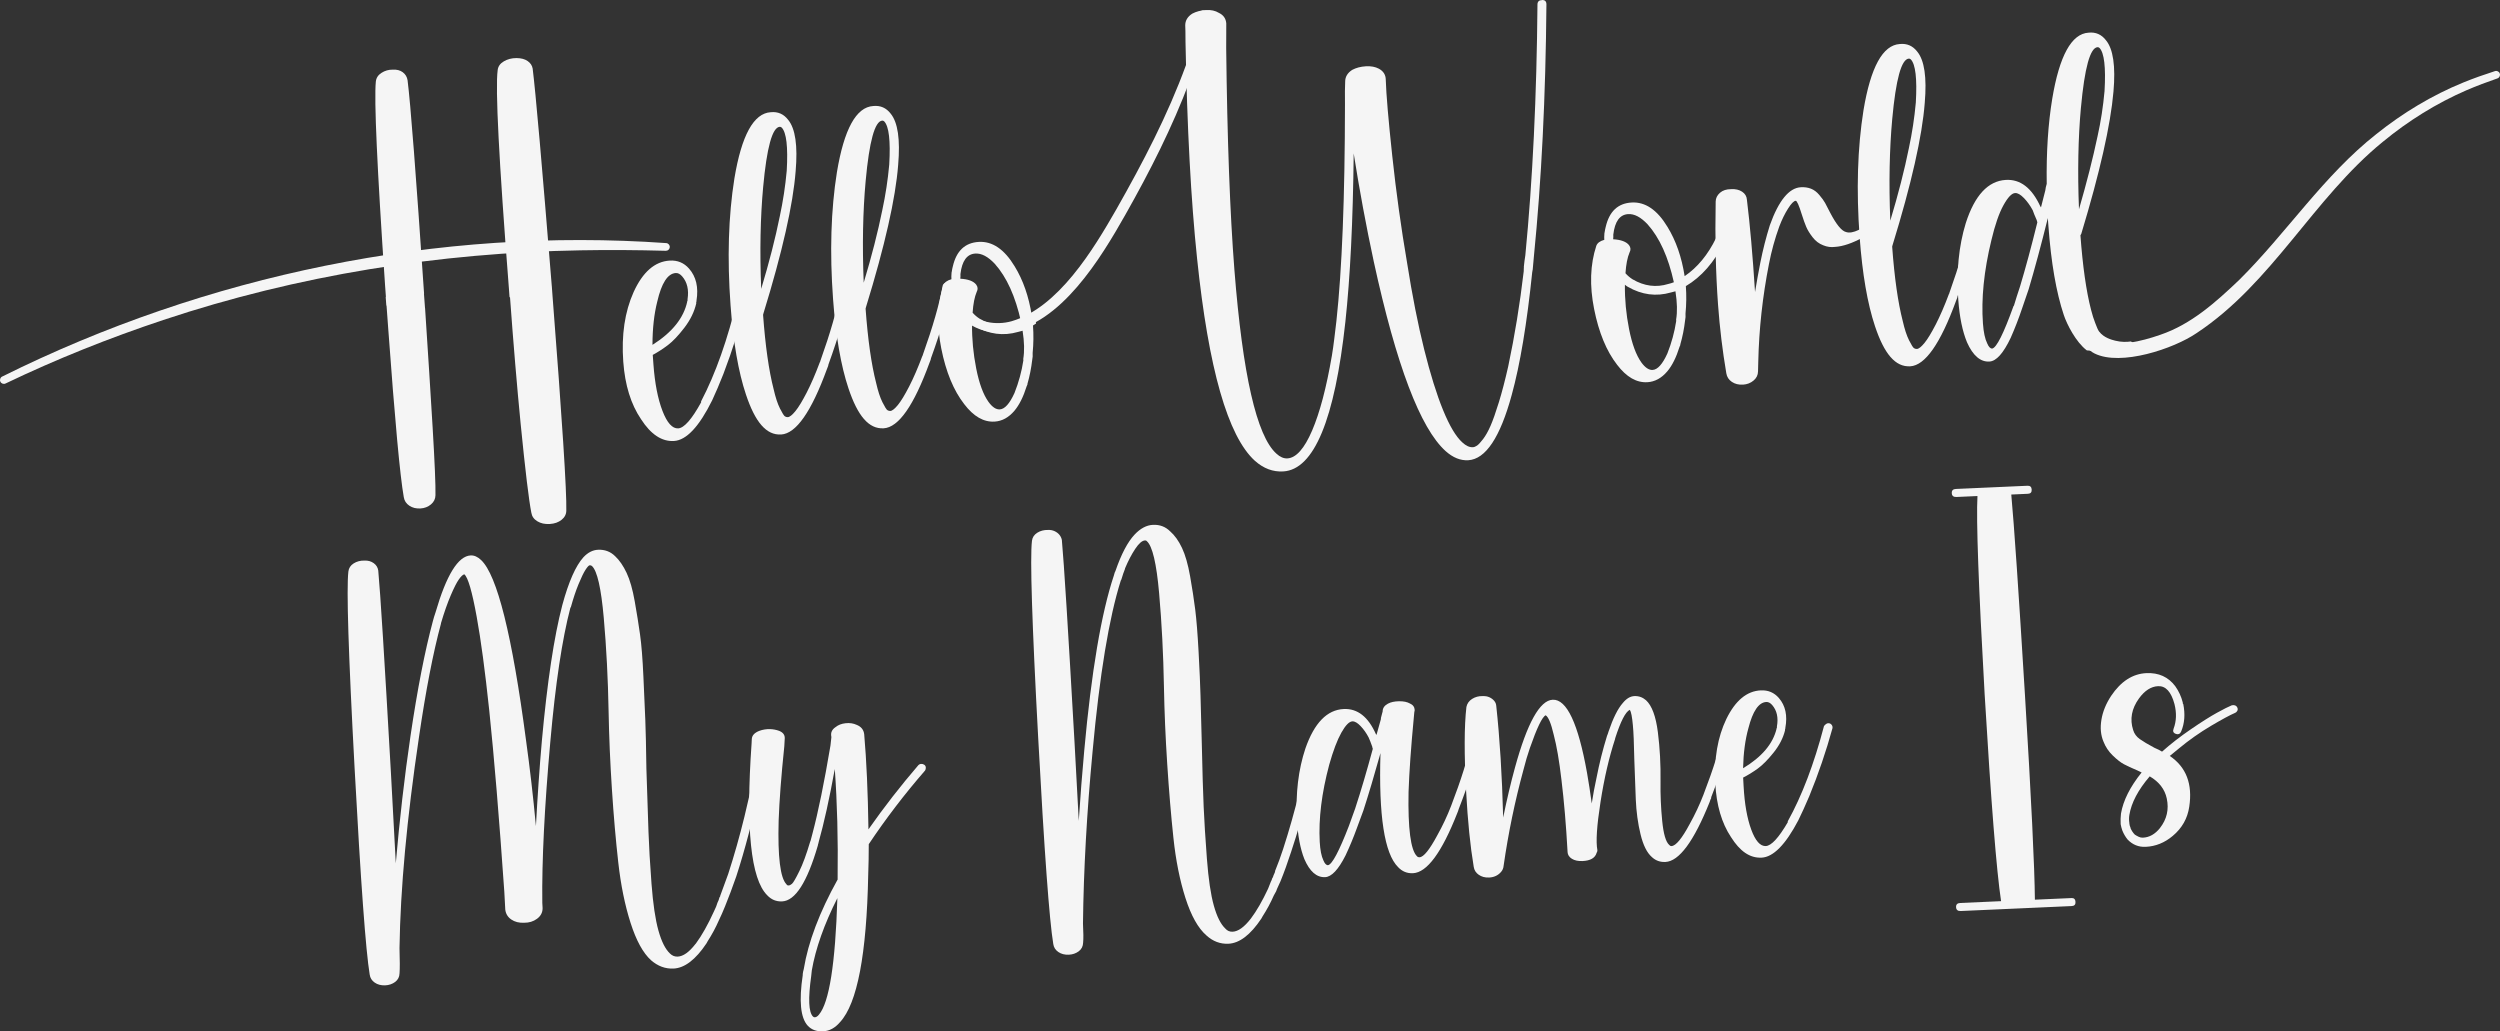 <svg xmlns="http://www.w3.org/2000/svg" id="Layer_2" data-name="Layer 2" viewBox="0 0 1235.46 509.68"><rect x="0" y="0" width="1235.46" height="509.68" fill="#333333" stroke="none"/><defs><style>      .cls-1 {        fill: #f5f5f5;      }    </style></defs><g id="Layer_1-2" data-name="Layer 1"><g><path class="cls-1" d="M210.03,152.22l-.52-7.09h.06c-3.98-58.83-6.7-94-8.16-105.5-.27-1.64-1.06-2.95-2.37-3.93-1.31-.97-2.96-1.4-4.95-1.28-2.01-.03-3.86.5-5.55,1.58-1.7,1.08-2.63,2.53-2.81,4.35-.89,8.95.62,42.38,4.54,100.31l.44,6.08s-.07,0-.11,0l.31,4.28s.07,0,.11,0l.84,11.48c3.3,45.31,5.86,73.03,7.68,83.17.28,1.79,1.19,3.2,2.74,4.24,1.54,1.04,3.38,1.49,5.54,1.36,1.99-.12,3.72-.79,5.17-2.01,1.45-1.22,2.19-2.73,2.21-4.54.11-4.83-.36-15.99-1.4-33.48-1.01-16.9-2.26-36.59-3.74-59.01h-.05Z"></path><path class="cls-1" d="M273,145.61l-.31-4.28s0,0-.01,0c-4.84-59.98-7.99-95.8-9.45-107.47-.26-1.49-1.09-2.72-2.47-3.69-1.38-.97-3.23-1.46-5.54-1.47-2.31,0-4.4.53-6.24,1.62-1.85,1.09-2.86,2.55-3.04,4.37-1.21,8.81.62,44.49,5.49,107.03l.07.9h0s.31,4.28.31,4.28c.08,0,.15-.01.23-.02,1.66,22.81,3.41,43.64,5.25,62.52,2.31,23.22,4.07,37.87,5.29,43.98.28,1.79,1.27,3.2,2.97,4.23,1.69,1.03,3.69,1.47,6,1.33h.23c2.3-.15,4.22-.83,5.75-2.06,1.53-1.22,2.31-2.74,2.33-4.55.24-9.36-2.04-44.93-6.86-106.72,0,0,0,0,.01,0Z"></path><path class="cls-1" d="M365.66,146.12c.51-.33,1.05-.44,1.59-.32.55.12.99.43,1.34.94.34.51.46,1.07.35,1.67-3.11,12.39-6.92,24.53-11.45,36.4-1.95,4.94-3.8,9.27-5.53,12.99-6.45,13.05-12.75,19.76-18.89,20.13-5.99.36-11.42-3.23-16.28-10.77-5.01-7.38-7.94-16.85-8.78-28.4-.96-13.2.74-24.68,5.12-34.44,4.52-9.91,10.46-15.1,17.83-15.54,3.84-.23,7.02,1.08,9.54,3.94,3.53,4.01,4.76,9.28,3.7,15.82.02.3,0,.49-.07.57-.07.08-.1.27-.07.57l.02.23c-.94,4.13-2.88,8.12-5.83,11.99-2.96,3.87-5.68,6.75-8.16,8.63-2.49,1.88-4.99,3.5-7.51,4.86.11,1.5.22,3.08.34,4.73.68,9.3,2.16,16.93,4.45,22.9,2.29,5.96,4.89,8.86,7.8,8.68s6.69-4.47,11.32-12.89l-.03-.45c7.17-13.69,13.18-30.71,18.02-51.04.27-.47.67-.87,1.18-1.2ZM324.81,149.04c-1.56,6.12-2.35,13.25-2.37,21.39,9.73-6.16,15.45-13.29,17.18-21.38l-.02-.23c.14-.16.21-.31.2-.46l-.03-.45c.73-4.71-.16-8.5-2.68-11.37-1.01-1.14-2.05-1.68-3.13-1.62-3.99.24-7.04,4.95-9.15,14.11Z"></path><path class="cls-1" d="M417.57,142.75c1.56.21,2.16,1.08,1.81,2.6-1.51,8.98-4.82,20.56-9.96,34.73.02.3-.23,1.07-.76,2.31-7.71,21.11-15.25,31.89-22.62,32.33s-12.86-6.15-17.4-19.74c-3.75-11.22-6.28-25.91-7.61-44.07-1.7-23.25-1.06-44.16,1.9-62.73,3.54-21.31,9.52-32.22,17.97-32.73,3.52-.36,6.39.9,8.6,3.77,3.55,4.31,4.78,12.75,3.7,25.32-1.26,16.5-6.57,39.95-15.92,70.35l-.18.69c1.12,15.3,2.85,27.55,5.22,36.75.91,4.01,1.95,7.19,3.12,9.53,1.17,2.34,2,3.65,2.48,3.92.48.28.95.4,1.41.37.92-.06,2.16-1.04,3.72-2.94,1.56-1.9,3.41-4.95,5.58-9.15,2.16-4.2,4.34-9.23,6.53-15.09.14-.16.21-.31.2-.47,4.99-14.01,8.25-25.36,9.78-34.04.11-.61.42-1.08.94-1.41.51-.33,1.01-.44,1.48-.32ZM377.13,92.53c-1.37,15-1.7,31.75-.96,50.24,3.97-13.2,7.03-25.14,9.18-35.82,1.61-7.48,2.76-15.01,3.44-22.58.68-11.8-.15-18.9-2.48-21.32-.33-.28-.65-.41-.95-.39-3.69.22-6.43,10.19-8.23,29.88Z"></path><path class="cls-1" d="M468.23,139.69c1.56.21,2.16,1.08,1.81,2.6-1.51,8.98-4.82,20.56-9.96,34.73.02.3-.23,1.07-.76,2.31-7.71,21.11-15.25,31.89-22.62,32.33s-12.86-6.15-17.4-19.74c-3.75-11.22-6.28-25.91-7.61-44.07-1.7-23.25-1.06-44.16,1.9-62.73,3.54-21.31,9.52-32.22,17.97-32.73,3.52-.36,6.39.9,8.6,3.77,3.55,4.31,4.78,12.75,3.7,25.32-1.26,16.5-6.57,39.95-15.92,70.35l-.18.69c1.12,15.3,2.85,27.55,5.22,36.75.91,4.01,1.95,7.19,3.12,9.53,1.17,2.34,2,3.65,2.48,3.92.48.28.95.4,1.41.37.92-.06,2.16-1.04,3.72-2.94,1.56-1.9,3.41-4.95,5.58-9.15,2.16-4.2,4.34-9.23,6.53-15.09.14-.16.21-.31.2-.47,4.99-14.01,8.25-25.36,9.78-34.04.11-.61.42-1.08.94-1.41.51-.33,1.01-.44,1.48-.32ZM427.79,89.47c-1.37,15-1.7,31.75-.96,50.24,3.97-13.2,7.03-25.14,9.18-35.82,1.61-7.48,2.76-15.01,3.44-22.58.68-11.8-.15-18.9-2.48-21.32-.33-.28-.65-.41-.95-.39-3.69.22-6.43,10.19-8.23,29.88Z"></path><path class="cls-1" d="M511.62,156.63c-.03-.63-.1-1.25-.14-1.88-.52.4-1.04.82-1.59,1.19-1.46-9.4-4.28-17.52-8.48-24.35-5.09-8.43-11.01-12.45-17.76-12.04s-11.01,4.43-12.77,12.07c-.24.92-.42,1.76-.51,2.52-.12.46-.17.84-.15,1.14-.09.91-.1,1.81-.03,2.71-2.12.58-3.43,1.56-3.95,2.95-3.03,9.22-3.39,19.64-1.08,31.26,2.31,11.61,6.1,20.8,11.38,27.56,4.61,6.05,9.59,8.91,14.97,8.59,3.69-.22,6.94-2,9.79-5.34,2.41-2.86,4.43-6.9,6.06-12.12.13-.31.26-.62.4-.93l-.02-.23c1.11-3.83,1.89-7.8,2.37-11.9.23-1.07.3-2.2.21-3.4.44-4.55.5-9.07.17-13.57.52-.31,1.02-.65,1.52-.98-.23-1.05-.35-2.13-.39-3.26ZM474.56,137.73c.1-.76.12-1.51.07-2.27.76-6.52,3.21-9.91,7.36-10.16,3.07-.19,6.27,1.51,9.62,5.07,5.88,6.58,10.2,16.11,12.96,28.6-.9.36-1.8.64-2.72.84-6.03,1.87-11.95,1.1-17.75-2.32-1.3-.83-2.44-1.81-3.45-2.96.29-4.39.97-7.82,2.02-10.29.68-1.25.59-2.44-.26-3.6-1.36-1.73-3.98-2.7-7.85-2.91ZM505.68,177.44l.05.67c-.84,5.48-2.3,10.84-4.38,16.09-2.39,5.27-4.82,7.98-7.27,8.12-1.84.11-3.71-1.13-5.59-3.73-2.58-3.61-4.6-9.1-6.06-16.47-1.46-7.37-2.15-14.67-2.06-21.91.49.42.98.77,1.46,1.04,6.92,3.95,14,4.88,21.25,2.79.75-.19,1.51-.39,2.27-.59.87,5.52.97,10.19.32,14Z"></path><path class="cls-1" d="M762.09,0c1.46-.01,2.17.74,2.13,2.25-.38,45.53-2.45,87.02-6.19,124.46-.18,1.82-.35,3.71-.51,5.68.02.3-.08.99-.31,2.05-2.62,25.47-6,45.72-10.14,60.74-5.72,20.99-12.88,31.74-21.47,32.26-3.84.23-7.57-1.27-11.2-4.52-12.54-11.3-24.38-42.52-35.51-93.69-3.74-17.41-7.04-35.21-9.91-53.42-.35,33.32-1.72,61.06-4.11,83.2-5.26,48.38-15.49,73.04-30.69,73.96-5.07.31-9.74-1.44-14.03-5.25-13.38-12.15-22.9-45.48-28.57-99.99-3.02-28.75-4.93-64.42-5.72-107.02-.01-4.37-.05-7.08-.13-8.13-.02-2.41,1.15-4.36,3.51-5.86,1.93-1.02,4.16-1.61,6.69-1.76s4.69.32,6.46,1.42c2.24,1.07,3.44,2.81,3.62,5.21-.01,1.96-.02,6.03-.04,12.21.51,45.03,1.86,81.56,4.06,109.61,4.08,51.74,10.99,81.98,20.72,90.74,1.82,1.7,3.65,2.49,5.49,2.38,4.3-.26,8.36-4.84,12.18-13.73,3.82-8.9,7.08-21.26,9.79-37.09.43-2.59.81-5.28,1.15-8.09.33-2.81.69-5.81,1.08-8.99,2.77-25.48,4.18-61.13,4.23-106.94-.07-5.12-.03-8.89.1-11.31-.02-2.41,1.15-4.36,3.5-5.86,1.93-1.02,4.16-1.61,6.7-1.76s4.68.25,6.45,1.19c2.25,1.22,3.38,3.04,3.41,5.44.22,7.22,1.29,19.78,3.21,37.67,1.92,17.89,4.36,35.49,7.32,52.79,2.57,16.27,5.38,30.53,8.44,42.78,3.05,12.25,6.17,22.27,9.36,30.06,3.19,7.79,6.35,13.1,9.49,15.93,1.82,1.7,3.57,2.49,5.26,2.39.61-.04,1.29-.3,2.02-.8.73-.5,1.74-1.57,3-3.23,1.27-1.66,2.5-3.85,3.68-6.55,1.19-2.71,2.56-6.6,4.12-11.66,1.56-5.07,3.09-10.96,4.61-17.68,3.21-15.11,5.77-30.78,7.67-47.02-.02-.3-.01-.68.03-1.13.04-.45.06-.76.05-.91l-.02-.22c.17-1.82.42-3.72.74-5.7,3.61-37.13,5.61-78.47,5.99-124,.05-1.36.81-2.04,2.28-2.06Z"></path><path class="cls-1" d="M850.98,116.8c.63.26,1.05.69,1.25,1.28.19.59.16,1.12-.11,1.59-4.98,9.95-11.32,17.18-19,21.72.33,4.5.27,9.03-.17,13.57.09,1.2.02,2.34-.21,3.4-.47,4.1-1.26,8.07-2.37,11.9l.02.23c-.13.31-.27.62-.4.93-1.63,5.22-3.64,9.26-6.06,12.12-2.84,3.34-6.1,5.11-9.79,5.34-5.38.32-10.36-2.54-14.97-8.59-5.27-6.76-9.07-15.95-11.38-27.56-2.31-11.61-1.95-22.03,1.08-31.26.51-1.39,1.83-2.37,3.95-2.95-.07-.9-.06-1.81.03-2.71-.02-.3.03-.68.15-1.14.1-.76.27-1.6.51-2.52,1.76-7.64,6.01-11.67,12.77-12.07s12.68,3.61,17.76,12.04c4.2,6.83,7.02,14.95,8.48,24.35,6.32-4.3,11.49-10.56,15.51-18.79.68-1.25,1.66-1.53,2.95-.86ZM797.26,115.97c.05.75.03,1.51-.07,2.27,3.87.22,6.48,1.19,7.85,2.91.86,1.16.94,2.36.26,3.6-1.06,2.47-1.73,5.91-2.02,10.29,1.01,1.15,2.16,2.13,3.45,2.96,5.8,3.42,11.72,4.19,17.75,2.32.91-.2,1.82-.48,2.71-.84-2.76-12.49-7.08-22.02-12.96-28.6-3.35-3.56-6.55-5.26-9.62-5.07-4.15.25-6.6,3.64-7.35,10.16ZM828.31,157.95c.65-3.8.54-8.47-.33-14-.76.2-1.52.4-2.27.59-7.25,2.1-14.34,1.17-21.25-2.79-.48-.27-.97-.62-1.46-1.04-.09,7.24.6,14.54,2.06,21.91,1.46,7.37,3.48,12.86,6.06,16.47,1.89,2.6,3.75,3.84,5.59,3.73,2.45-.15,4.88-2.86,7.27-8.12,2.08-5.25,3.54-10.61,4.38-16.09l-.05-.67Z"></path><path class="cls-1" d="M923.65,114.22c.01.15-.06.31-.2.46l.02.23.03.45c-.14.16-.29.32-.43.48l-.22.24c-.15,0-.22.09-.21.24h-.23c-.59.35-1.18.69-1.77,1.02-5.34,2.89-9.93,4.44-13.77,4.67-1.99.27-3.93.01-5.84-.78-2.06-.78-3.82-2.1-5.26-3.98-1.45-1.87-2.5-3.58-3.15-5.12-.66-1.54-1.38-3.57-2.18-6.08-1.41-4.58-2.43-6.86-3.04-6.82-.92.06-2.18,1.34-3.77,3.84-1.59,2.51-3.04,5.46-4.33,8.85-2.18,6.01-3.89,12.21-5.12,18.62-3.15,16.01-4.91,32.09-5.27,48.24-.04,1.66-.07,3.25-.12,4.75-.02,1.81-.76,3.32-2.22,4.54-1.45,1.22-3.18,1.89-5.17,2.01-2.15.13-4-.32-5.54-1.36-1.54-1.04-2.45-2.45-2.74-4.24-1.9-11.19-3.26-22.48-4.09-33.88-1.14-15.6-1.53-32.6-1.17-51.01.03-1.66.74-3.1,2.11-4.31,1.38-1.21,3.22-1.81,5.54-1.8,2.15-.13,3.95.29,5.41,1.25,1.46.97,2.25,2.28,2.37,3.93,1.51,12.27,2.85,27.48,4.02,45.64.86-5.17,1.73-10.05,2.64-14.62,1.24-6.25,2.8-12.37,4.68-18.37,4.35-12.16,9.45-18.43,15.28-18.78,1.84-.11,3.52.13,5.03.71,1.51.59,2.9,1.63,4.16,3.14,1.27,1.5,2.21,2.8,2.83,3.9.62,1.09,1.47,2.74,2.56,4.93,3.05,5.84,5.67,9,7.86,9.47,1.58.51,3.63.16,6.17-1.05.44-.33.95-.66,1.55-1h.23s-.02-.24-.02-.24h.23c.31-.03.54-.05.69-.06l.46-.03h.23s.23-.03.23-.03c.32.13.56.34.74.63.15,0,.23.06.25.21l.25.21c.17.29.27.59.29.89Z"></path><path class="cls-1" d="M975.55,109.05c1.56.21,2.16,1.08,1.81,2.6-1.51,8.98-4.82,20.56-9.96,34.73.02.3-.23,1.07-.76,2.31-7.71,21.11-15.25,31.89-22.62,32.33s-12.86-6.15-17.4-19.74c-3.75-11.22-6.28-25.91-7.61-44.07-1.7-23.25-1.06-44.16,1.9-62.73,3.54-21.31,9.52-32.22,17.97-32.73,3.52-.36,6.39.9,8.6,3.77,3.55,4.31,4.78,12.75,3.7,25.32-1.26,16.5-6.57,39.95-15.92,70.35l-.18.69c1.12,15.3,2.85,27.55,5.22,36.75.91,4.01,1.95,7.19,3.12,9.53,1.17,2.34,2,3.65,2.48,3.92.48.28.95.4,1.41.37.92-.06,2.16-1.04,3.72-2.94,1.56-1.9,3.41-4.95,5.58-9.15,2.16-4.2,4.34-9.23,6.53-15.09.14-.16.21-.31.2-.47,4.99-14.01,8.25-25.36,9.78-34.04.11-.61.42-1.08.94-1.41.51-.33,1.01-.44,1.48-.32ZM935.11,58.83c-1.37,15-1.7,31.75-.96,50.24,3.97-13.2,7.03-25.14,9.18-35.82,1.61-7.48,2.76-15.01,3.44-22.58.68-11.8-.15-18.9-2.48-21.32-.33-.28-.65-.41-.95-.39-3.69.22-6.43,10.19-8.23,29.88Z"></path><path class="cls-1" d="M1053.08,168.74c-2.02.29-4.76.39-7.8-.39-1.78-.46-5.58-1.43-7.91-4.49-.65-.85-1.05-1.98-1.92-4.18-.76-1.91-1.46-4.13-2.1-6.65-2.37-9.2-4.11-21.45-5.23-36.75l.41-.7c9.2-30.39,14.5-53.84,15.92-70.35,1.09-12.57-.14-21.01-3.7-25.32-2.21-2.88-5.08-4.14-8.6-3.77-8.45.51-14.43,11.42-17.97,32.73-2.03,12.33-2.94,26.32-2.72,41.98-.37,1.23-.61,2.3-.69,3.21-1.08,4.29-1.79,7.12-2.16,8.49-.02-.3-.11-.44-.26-.44-4.22-9.24-9.94-13.64-17.15-13.2-8.75.53-15.33,7.63-19.73,21.31-3.49,11.36-4.72,24.02-3.71,37.97.62,8.55,2.06,15.55,4.31,20.98,2.94,6.6,6.65,9.77,11.1,9.5,3.38-.2,6.87-4.1,10.48-11.71,2.12-4.8,4-9.66,5.65-14.58,1.02-2.92,2.1-6.08,3.24-9.46,2.97-9.97,6.13-21.69,9.47-35.15l.28,3.83c1.32,18.15,3.86,32.84,7.61,44.07,1.51,4.53,5.92,13.36,11.4,17.5,16.35,1.17,24.75.77,25.22-1.2.19-.81-.95-1.87-3.42-3.2ZM1028.37,53.19c1.8-19.7,4.55-29.66,8.23-29.88.31-.02.62.11.95.39,2.33,2.42,3.16,9.53,2.48,21.32-.68,7.58-1.83,15.03-3.46,22.36-2.29,10.84-5.35,22.85-9.17,36.04-.73-18.49-.41-35.24.96-50.24ZM998.27,141.58c-1.14,3.38-2.15,6.54-3.01,9.45l-.22.24c-4.87,13.56-8.37,20.55-10.5,20.98-.92.06-1.76-.8-2.5-2.56-1.09-2.2-1.79-5.47-2.1-9.82-.9-12.3.49-26.02,4.17-41.16,1.77-7.49,3.74-13.22,5.92-17.2,2.18-3.97,4.11-6.01,5.8-6.11,1.23-.07,2.68.74,4.34,2.45,1.66,1.71,3.12,3.73,4.37,6.06.39,1.19,1.05,2.8,1.97,4.86.19.59.3.96.31,1.11-2.97,12.09-5.83,22.66-8.56,31.71Z"></path></g><path class="cls-1" d="M1.06,186.1c100.95-50.21,215.6-73.9,328.17-65.97,1.05.08,1.84,1,1.76,2.05-.08,1.02-.95,1.79-1.96,1.76-14.02-.39-28.03-.5-42.03-.24-69.99,1.18-139.88,12.29-206.34,34.44-26.58,8.86-52.66,19.26-77.93,31.38-.95.45-2.09.05-2.54-.9-.45-.94-.06-2.07.87-2.53h0Z"></path><path class="cls-1" d="M1030.75,157.26c2.25,4.15,3.49,9.18,7.56,11.27,4.02,1.92,9.51,1.49,14.08.84,5.13-.77,10.27-2.19,15.25-3.94,15.25-5.18,27.42-16.12,38.96-27.12,23.37-23.17,41.69-51.54,67.8-72.09,13.04-10.42,27.47-19.14,42.93-25.45,5.16-2.1,10.38-3.94,15.65-5.63,1-.32,2.07.23,2.39,1.23.32.99-.22,2.04-1.19,2.38-5.16,1.77-10.27,3.69-15.24,5.83-14.92,6.48-28.86,15.16-41.4,25.51-34.26,27.9-54.66,69.83-91.98,94.5-11.34,7.77-37.53,16.52-50.45,10.1-3.1-1.51-5.58-4.67-6.63-7.83-1.06-3-1.37-5.84-1.42-8.67-.02-1.08.83-1.97,1.91-1.99.77-.02,1.45.42,1.77,1.06h0Z"></path><path class="cls-1" d="M477.23,153.82c6.02,5.43,14.96,7.11,22.7,4.92,23.06-6.74,40.36-35.38,51.78-55.34,13.02-22.97,25.36-46.44,34.39-71.26,2.83-8.13,5.64-16.47,6.56-25.03,0-1.09.93-1.98,2.02-1.9,2.75.33,1.51,3.78,1.42,5.52-1.56,10-4.71,19.66-8.13,29.14-8.56,22.91-19.74,44.85-31.74,66.09-12.2,21.58-31.96,54.39-58.64,58.18-5.94.8-12.18-.34-17.39-3.31-2.15-1.27-4-2.56-5.76-4.45-.71-.77-.67-1.97.1-2.68.78-.73,1.98-.65,2.69.11h0Z"></path><g><path class="cls-1" d="M374.76,381.11c1.32.22,1.93.96,1.86,2.22-.45,2.39-1.17,5.88-2.15,10.46-.99,4.58-2.47,10.65-4.46,18.2-1.98,7.55-4.03,14.59-6.15,21.1-1.88,5.39-3.72,10.29-5.51,14.69-1.02,2.56-2.06,4.91-3.1,7.05-1.55,3.56-3.4,6.99-5.53,10.3-.27.43-.47.78-.59,1.07-5.37,8.05-10.8,12.2-16.29,12.45-4.05.18-7.75-1.19-11.1-4.11-3.97-3.59-7.34-9.76-10.13-18.49-2.79-8.74-4.81-18.66-6.06-29.76-1.25-11.11-2.31-23.24-3.16-36.39-.86-13.15-1.4-25.93-1.63-38.34-.29-16.03-1.08-31.42-2.38-46.15-1.3-14.73-3.25-23.3-5.84-25.69-.31-.26-.67-.39-1.11-.37s-1.12.75-2.06,2.19c-.94,1.44-2.08,3.79-3.43,7.06-1.35,3.27-2.63,7.1-3.84,11.47l-.21.22c-4.09,15.54-7.4,37.59-9.92,66.17-2.9,32.36-4.22,58.94-3.97,79.72.06,1.12.11,1.95.14,2.51v.21c-.02,2.1-.94,3.81-2.76,5.15-1.81,1.34-3.95,1.99-6.42,1.96-2.46.11-4.56-.42-6.28-1.6-1.73-1.18-2.73-2.81-2.98-4.89-.02-.42-.18-3.34-.47-8.77-2.56-36.73-5.04-66.62-7.45-89.67-2.07-19.58-4.14-34.98-6.19-46.19-2.28-12.6-4.32-19.62-6.14-21.08-.72.17-1.61,1.01-2.69,2.53-1.08,1.51-2.42,4.16-4.03,7.93-1.61,3.77-3.21,8.34-4.81,13.72v.21c-3.86,14.27-7.49,32.99-10.88,56.17-5.96,40.04-9.17,74.72-9.61,104.04v.21c.19,5.99.19,10.11.02,12.35-.05,1.81-.77,3.24-2.16,4.28-1.4,1.04-3.03,1.6-4.91,1.69-2.03.09-3.75-.36-5.18-1.34-1.43-.98-2.27-2.31-2.5-3.97-1.94-11.77-4.42-45.71-7.45-101.81-3.06-56.66-4.08-89.13-3.08-97.41.2-1.68,1.07-3.01,2.61-3.99,1.54-.97,3.33-1.44,5.36-1.39,1.74-.08,3.24.34,4.53,1.26,1.28.92,2.04,2.14,2.26,3.67,1.03,10.98,3.11,44.17,6.24,99.57.87,16.15,1.68,31.19,2.43,45.1,1.87-21.71,4.29-42.68,7.26-62.91,3.4-23.04,7.09-41.97,11.07-56.8.36-1.41.79-2.82,1.29-4.24,5.38-18.52,11.18-27.92,17.4-28.2,1.74-.08,3.44.68,5.13,2.28,7.94,7.46,15.34,37.13,22.2,89.02,1.89,13.59,3.53,27.75,4.9,42.48.79-14.82,1.77-28.89,2.94-42.2,2.64-29,6-51.34,10.09-67.01,3.14-11.58,6.63-19.48,10.47-23.7,2.19-2.33,4.59-3.55,7.2-3.67,3.33-.15,6.14.91,8.44,3.18,2.14,2,4.02,4.74,5.66,8.22,1.64,3.48,2.98,8.17,4.02,14.05,1.04,5.89,1.92,11.36,2.63,16.42.71,5.06,1.27,12.05,1.67,20.96.41,8.91.72,16.05.94,21.41.21,5.36.39,13.35.53,23.94.44,13.66.79,24.04,1.03,31.14.24,7.11.74,15.67,1.49,25.68.76,10.01,1.9,17.74,3.43,23.19,1.52,5.44,3.43,9.23,5.72,11.36,1.07,1.07,2.33,1.57,3.78,1.51,2.75-.12,5.68-2.21,8.8-6.25l.21-.22c2.97-4.04,5.95-9.34,8.93-15.89.52-1.14.88-1.92,1.07-2.35.19-.43.41-1.07.66-1.91.26-.57.45-1,.58-1.28.13-.28.25-.71.37-1.27.13-.28.26-.5.4-.65v-.21c1.25-3.41,2.58-7.02,3.97-10.85,2.98-9.2,5.66-18.67,8.04-28.41,2.37-9.73,3.89-16.64,4.54-20.72.22-1.27.99-1.79,2.31-1.57Z"></path><path class="cls-1" d="M455.25,377.51c.58-.03,1.09.13,1.55.45.45.33.69.77.72,1.33.03.56-.09,1.05-.36,1.48-10.1,11.62-19.38,23.75-27.83,36.41,0,5.31-.1,10.33-.27,15.08-.78,39.39-5.41,63.67-13.91,72.84-2.45,2.9-5.27,4.42-8.45,4.56s-5.7-.79-7.55-2.8c-3.55-3.89-4.36-12.23-2.44-25.01v-.21s-.02-.21-.02-.21c.1-.84.27-1.69.52-2.53,2.18-13.36,7.76-28.12,16.75-44.29l-.02-.42c.26-19.41-.21-37.46-1.4-54.15-2.68,14.77-5.37,26.89-8.04,36.36v.21s-.18.43-.18.43c0,.14-.05.42-.17.84-5.26,18.1-11.14,27.29-17.65,27.58-2.9.13-5.34-.88-7.34-3.02-8.12-8.01-10.7-33.01-7.74-75.01.08-1.12.12-1.82.1-2.1.05-1.81,1.28-3.2,3.69-4.14,1.71-.63,3.5-.92,5.39-.87,1.6.07,3.06.35,4.4.85,1.92.75,2.86,1.97,2.81,3.64.02.28-.06,1.61-.22,3.99-1.53,14.72-2.46,26.98-2.8,36.76-.49,17.89.8,28.36,3.87,31.44.17.41.54.6,1.12.58.43-.02.96-.28,1.59-.8.63-.52,1.82-2.56,3.58-6.13,1.77-3.56,3.57-8.46,5.41-14.68l.19-.43c.37-1.27.67-2.4.9-3.39,2.89-10.87,5.88-25.45,8.95-43.73.18-1.96.33-3.29.44-4l-.02-.42c-.4-1.94.32-3.5,2.14-4.7,1.25-1.03,2.88-1.66,4.9-1.89,2.02-.23,3.84.04,5.48.8,2.22.88,3.47,2.43,3.73,4.65,1.13,12.93,1.83,28.6,2.1,47,7.67-10.95,15.88-21.5,24.61-31.66.41-.44.91-.67,1.49-.69ZM404.74,501.38c5.04-5.95,8.07-25.13,9.08-57.55-6.55,12.99-10.76,24.9-12.64,35.73-.1.84-.2,1.75-.29,2.73-1.57,11.23-1.28,17.92.86,20.06.3.26.6.39.89.38.72-.03,1.42-.48,2.1-1.35Z"></path><path class="cls-1" d="M649,368.85c.59.11,1.07.37,1.45.77.38.4.52.89.41,1.45-.64,4.22-2.15,11.23-4.52,21.03-2.37,9.81-5.12,19.38-8.24,28.73-1.74,5.38-3.51,10.28-5.3,14.68-.39.85-.78,1.71-1.17,2.56-.13.28-.32.71-.58,1.28-.13.28-.26.64-.38,1.06-.4.72-.79,1.43-1.19,2.15-1.55,3.56-3.4,6.99-5.54,10.3-.27.43-.47.78-.59,1.07-5.37,8.05-10.8,12.2-16.29,12.45-4.05.18-7.68-1.19-10.88-4.12-4.11-3.58-7.56-9.75-10.35-18.48-2.79-8.74-4.78-18.66-5.95-29.77-1.18-11.11-2.2-23.24-3.05-36.39-.86-13.15-1.4-25.93-1.63-38.34-.29-16.03-1.08-31.42-2.38-46.15-1.3-14.73-3.32-23.29-6.06-25.68-.16-.27-.46-.4-.89-.38-1.45.06-3.07,1.47-4.88,4.2-1.81,2.73-3.48,5.95-5.03,9.64v.21c-.63,1.57-1.2,3.19-1.68,4.89-.13.29-.19.46-.19.53s-.07.18-.2.32c-5.82,18.4-10.47,46.52-13.94,84.35-2.86,30.27-4.45,58.67-4.76,85.2.24,4.45.26,7.59.07,9.42-.05,1.81-.77,3.24-2.16,4.28-1.4,1.04-3.03,1.6-4.91,1.69-2.03.09-3.75-.36-5.18-1.34-1.43-.98-2.27-2.31-2.5-3.97-1.94-11.77-4.42-45.71-7.45-101.81-3.06-56.66-4.08-89.13-3.08-97.41.2-1.68,1.07-3.01,2.61-3.99,1.54-.97,3.33-1.44,5.36-1.39,1.16-.05,2.22.15,3.19.59.97.45,1.76,1.04,2.38,1.78.62.74,1.03,1.6,1.23,2.56,1.03,11.12,3.11,44.31,6.24,99.57.69,12.81,1.4,25.89,2.12,39.26.79-12.18,1.69-23.73,2.7-34.66,3.55-39.09,8.44-67.99,14.68-86.69,0-.14.05-.35.18-.64,0-.14.05-.35.18-.64.13-.28.26-.57.39-.85,2.88-8.36,6.04-14.36,9.47-18,2.88-3.06,5.91-4.66,9.09-4.8,3.33-.15,6.14.91,8.44,3.18,2.28,1.99,4.24,4.73,5.88,8.21,1.64,3.48,2.98,8.17,4.02,14.05,1.04,5.89,1.88,11.36,2.52,16.42.63,5.07,1.19,12.05,1.67,20.96.48,8.91.79,16.05.94,21.41.14,5.37.36,13.35.64,23.94.3,13.66.61,24.04.92,31.15.31,7.1.84,15.66,1.6,25.68.76,10.01,1.9,17.74,3.43,23.19,1.52,5.44,3.43,9.23,5.72,11.36.93,1.07,2.11,1.58,3.56,1.52,2.75-.12,5.75-2.28,9-6.47,2.84-3.76,5.69-8.7,8.55-14.83.51-1.28.96-2.42,1.34-3.41.27-.43.52-1.07.77-1.92.14,0,.24-.15.3-.43.06-.28.15-.57.28-.85.13-.28.32-.71.58-1.28.13-.28.19-.5.18-.64v-.21c1.4-3.41,2.73-7.03,3.97-10.85,2.98-9.2,5.66-18.67,8.04-28.41,2.37-9.73,3.89-16.64,4.54-20.72.22-1.27.99-1.79,2.31-1.57Z"></path><path class="cls-1" d="M727.76,365.54c.42-.3.92-.39,1.51-.28.58.12,1.04.41,1.35.88.32.48.41,1,.3,1.56-1.58,8.31-4.92,18.99-10.02,32.05-.25.85-.5,1.56-.76,2.13-7.65,19.46-14.95,29.34-21.89,29.65-2.9.13-5.34-.88-7.34-3.02-6.74-6.68-9.64-25.45-8.69-56.34-3.04,10.88-5.86,20.36-8.47,28.43-1.14,3.12-2.21,6.03-3.23,8.73-1.64,4.54-3.5,9.02-5.58,13.44-3.54,7-6.9,10.56-10.08,10.71-4.2.19-7.62-2.8-10.27-8.96-2.01-5.07-3.23-11.58-3.66-19.51-.7-12.95.7-24.66,4.19-35.14,4.39-12.61,10.71-19.11,18.96-19.48,6.8-.3,12.1,3.85,15.9,12.48.14,0,.22.13.24.41.73-2.68,1.45-5.3,2.19-7.84-.02-.42.06-.91.25-1.48.19-.56.31-1.02.36-1.38.05-.35.14-.67.27-.95v-.21c.05-1.54.93-2.76,2.62-3.68,1.41-.76,3.23-1.15,5.48-1.19,2.24-.03,4.04.34,5.39,1.12,1.48.63,2.27,1.71,2.35,3.24-.13.29-.28,1.55-.45,3.79-1.39,14.58-2.25,26.82-2.59,36.75-.33,18.02,1.03,28.56,4.1,31.63.31.4.76.59,1.34.57,2.02-.09,4.94-3.71,8.77-10.86,2.64-4.72,4.92-9.57,6.83-14.54,4.96-12.92,8.23-23.39,9.83-31.42.11-.56.38-.99.8-1.29ZM669.78,399.32c2.74-8.35,5.62-18.11,8.64-29.27-.17-.41-.26-.75-.27-1.03-.68-1.92-1.27-3.43-1.77-4.53-1.13-2.18-2.47-4.08-4-5.68-1.54-1.61-2.88-2.38-4.04-2.33-1.59.07-3.41,1.93-5.46,5.58-2.05,3.65-4.05,8.94-6,15.86-3.74,13.98-5.3,26.68-4.69,38.1.22,4.04.82,7.08,1.8,9.13.67,1.64,1.44,2.45,2.31,2.41,2.01-.37,5.43-6.8,10.27-19.3,1.01-2.69,2.09-5.67,3.22-8.93Z"></path><path class="cls-1" d="M854.02,359.69c.59.11,1.04.41,1.35.88.32.48.41,1,.3,1.56-1.59,8.17-4.93,18.78-10.03,31.85v.21s.02.21.02.21c-.27.43-.52,1.07-.77,1.92-7.8,19.47-15.09,29.35-21.89,29.65-2.6.12-4.82-.69-6.66-2.42-2.44-2.12-4.31-5.88-5.61-11.26-1.31-5.39-2.09-11.14-2.35-17.27-.26-6.13-.49-12.54-.71-19.22-.17-8.5-.41-14.29-.72-17.34-.37-4.17-.87-6.73-1.5-7.68-2.12.93-4.55,5.65-7.28,14.14v.21c-2.98,9.07-5.39,19.47-7.22,31.2-1.83,11.74-2.35,19.68-1.54,23.83.02.42-.1.84-.37,1.27-.73,2.54-3.05,3.91-6.96,4.08-2.17.1-3.93-.28-5.28-1.12-1.35-.85-2.06-1.97-2.14-3.36v-.21c-.71-12.95-1.71-24.76-3.01-35.45-1.08-9.3-2.35-16.71-3.81-22.23-1.32-5.66-2.65-8.88-4-9.66-1.7.78-4.31,6.19-7.82,16.26-1.13,3.26-2.17,6.8-3.13,10.61-4.24,15.54-7.52,31.39-9.83,47.54-.09,1.12-.5,2.12-1.25,2.99-.75.87-1.62,1.54-2.61,2-.99.46-2.06.72-3.22.77h-.22c-1.88.09-3.54-.36-4.97-1.34-1.43-.98-2.26-2.31-2.5-3.97-1.72-10.25-2.96-22.61-3.74-37.09-1-18.51-.96-32.47.13-41.87.34-1.69,1.29-3.02,2.83-4,1.54-.97,3.26-1.43,5.14-1.38,1.3-.06,2.43.14,3.4.58.97.45,1.76,1.04,2.38,1.78.62.74.96,1.6,1.01,2.57,1.72,15.83,2.86,34.2,3.41,55.11,1.83-9.01,3.78-17.26,5.84-24.75,6.06-22.04,12.27-33.2,18.64-33.49,6.94-.31,12.59,11.72,16.95,36.08.83,4.71,1.61,9.76,2.34,15.18.64-4.22,1.43-8.44,2.36-12.67,1.36-7.04,3.09-13.95,5.19-20.74.13-.28.26-.6.38-.96.12-.35.25-.74.37-1.17,2.25-6.66,4.61-11.37,7.07-14.13,1.77-2.17,3.66-3.3,5.69-3.39,2.17-.1,4.09.59,5.76,2.05,2.9,2.66,4.85,7.91,5.85,15.75,1,7.84,1.44,16.02,1.32,24.54-.09,6.42.18,12.86.82,19.32.64,6.46,1.79,10.42,3.47,11.88.31.4.68.6,1.12.58,2.17-.1,5.16-3.72,8.98-10.87,2.64-4.72,4.92-9.57,6.83-14.54,4.96-12.92,8.23-23.39,9.83-31.42.22-1.27.99-1.79,2.31-1.57Z"></path><path class="cls-1" d="M902.52,357.73c.49-.3.99-.39,1.51-.28.51.12.93.41,1.24.89.32.48.41,1,.3,1.56-3.15,11.44-6.97,22.64-11.46,33.58-1.93,4.55-3.75,8.54-5.44,11.97-6.31,12-12.36,18.13-18.15,18.39s-10.68-3.15-15.12-10.21c-4.58-6.91-7.16-15.73-7.73-26.45-.66-12.25,1.16-22.87,5.46-31.85,4.44-9.13,10.13-13.85,17.07-14.16,3.61-.16,6.58,1.1,8.9,3.79,3.25,3.76,4.31,8.67,3.19,14.72.02.28-.01.45-.08.53-.07.07-.09.25-.08.53v.21c-.95,3.81-2.85,7.49-5.7,11.03-2.85,3.55-5.47,6.18-7.84,7.89-2.38,1.71-4.76,3.18-7.16,4.4.08,1.39.15,2.86.24,4.39.47,8.63,1.72,15.73,3.76,21.29,2.04,5.56,4.43,8.28,7.18,8.16,2.75-.12,6.38-4.05,10.89-11.79l-.02-.42c7-12.59,12.97-28.28,17.9-47.06.27-.43.64-.79,1.14-1.1ZM864.03,359.87c-1.58,5.65-2.46,12.25-2.63,19.79,9.27-5.58,14.79-12.1,16.56-19.58v-.21c.12-.14.19-.29.18-.43s-.01-.28-.02-.42c.78-4.36,0-7.88-2.31-10.57-.93-1.07-1.9-1.59-2.91-1.54-3.76.17-6.72,4.49-8.87,12.96Z"></path><path class="cls-1" d="M1023.62,443.79c1.3-.06,1.99.57,2.06,1.9.07,1.32-.54,2.01-1.85,2.07l-54.89,2.45c-1.45.06-2.21-.57-2.28-1.89-.07-1.33.61-2.02,2.06-2.08l20.18-.9c-2.26-14.97-4.96-49.04-8.12-102.2-3.03-53.45-4.21-86.12-3.55-98.01l-10.41.47c-1.45.06-2.21-.56-2.28-1.89s.61-2.02,2.06-2.08l35.37-1.58c1.3-.06,1.99.58,2.06,1.9.07,1.33-.55,2.01-1.85,2.07l-8.24.37c1.38,14.87,3.64,47.95,6.77,99.23,3.13,51.29,4.76,84.95,4.9,100.99l18.01-.8Z"></path><path class="cls-1" d="M1104.51,348.6c.52.19.9.55,1.15,1.1.25.55.24,1.07-.02,1.57-.27.5-.61.83-1.03.99-2.55,1.09-6.57,3.26-12.05,6.5-5.48,3.25-10.72,6.93-15.71,11.06-1.67,1.33-3.2,2.59-4.58,3.76,8.13,5.5,11.33,13.87,9.62,25.11-.85,5.76-3.56,10.56-8.14,14.39-4.02,3.39-8.49,5.19-13.41,5.41-3.47.16-6.44-1.04-8.89-3.58-1.09-1.34-1.97-2.84-2.63-4.49-.34-.96-.62-1.99-.82-3.1-.1-1.81-.05-3.56.15-5.24,1.1-6.47,4.5-13.25,10.21-20.34-.3-.12-.97-.44-2.01-.96-2.97-1.26-5.24-2.31-6.8-3.15-1.57-.84-3.38-2.26-5.45-4.26-2.07-2-3.6-4.3-4.61-6.91-1.33-3.15-1.67-6.73-1.01-10.73.65-4.01,2.25-7.95,4.8-11.83,4.83-7.19,10.64-10.94,17.44-11.25,6.07-.27,10.83,1.89,14.27,6.48,1.72,2.43,2.96,5.1,3.69,8l.02.42c0,.14.09.28.24.41.99,4.98.65,9.46-1.01,13.44-.51,1.28-1.4,1.71-2.65,1.27-1.26-.43-1.63-1.29-1.12-2.57,1.39-3.69,1.54-7.74.43-12.16-1.63-6.07-4.33-9.02-8.09-8.85-3.47.16-6.63,2.18-9.46,6.08-3.64,5.05-4.6,10.25-2.86,15.62.53,1.79,1.62,3.28,3.28,4.46,1.66,1.18,4.06,2.61,7.19,4.28,1.78.76,3.04,1.4,3.8,1.92,4.29-3.82,9.05-7.52,14.3-11.1,5.24-3.58,9.52-6.29,12.83-8.11,3.31-1.82,5.74-3.05,7.3-3.68.57-.16,1.11-.15,1.63.03ZM1067.43,409.18c3.39-4.34,4.51-9.2,3.35-14.59-.97-4.56-3.78-8.2-8.42-10.93-5.73,6.68-9.08,13.04-10.06,19.08-.22,1.27-.22,2.59,0,3.98v.21c.05.7.23,1.39.56,2.07v.21c.51,1.23,1.22,2.32,2.14,3.25.6.39,1.24.75,1.91,1.07.67.32,1.36.46,2.09.43,3.18-.14,6-1.73,8.44-4.77Z"></path></g></g></svg>